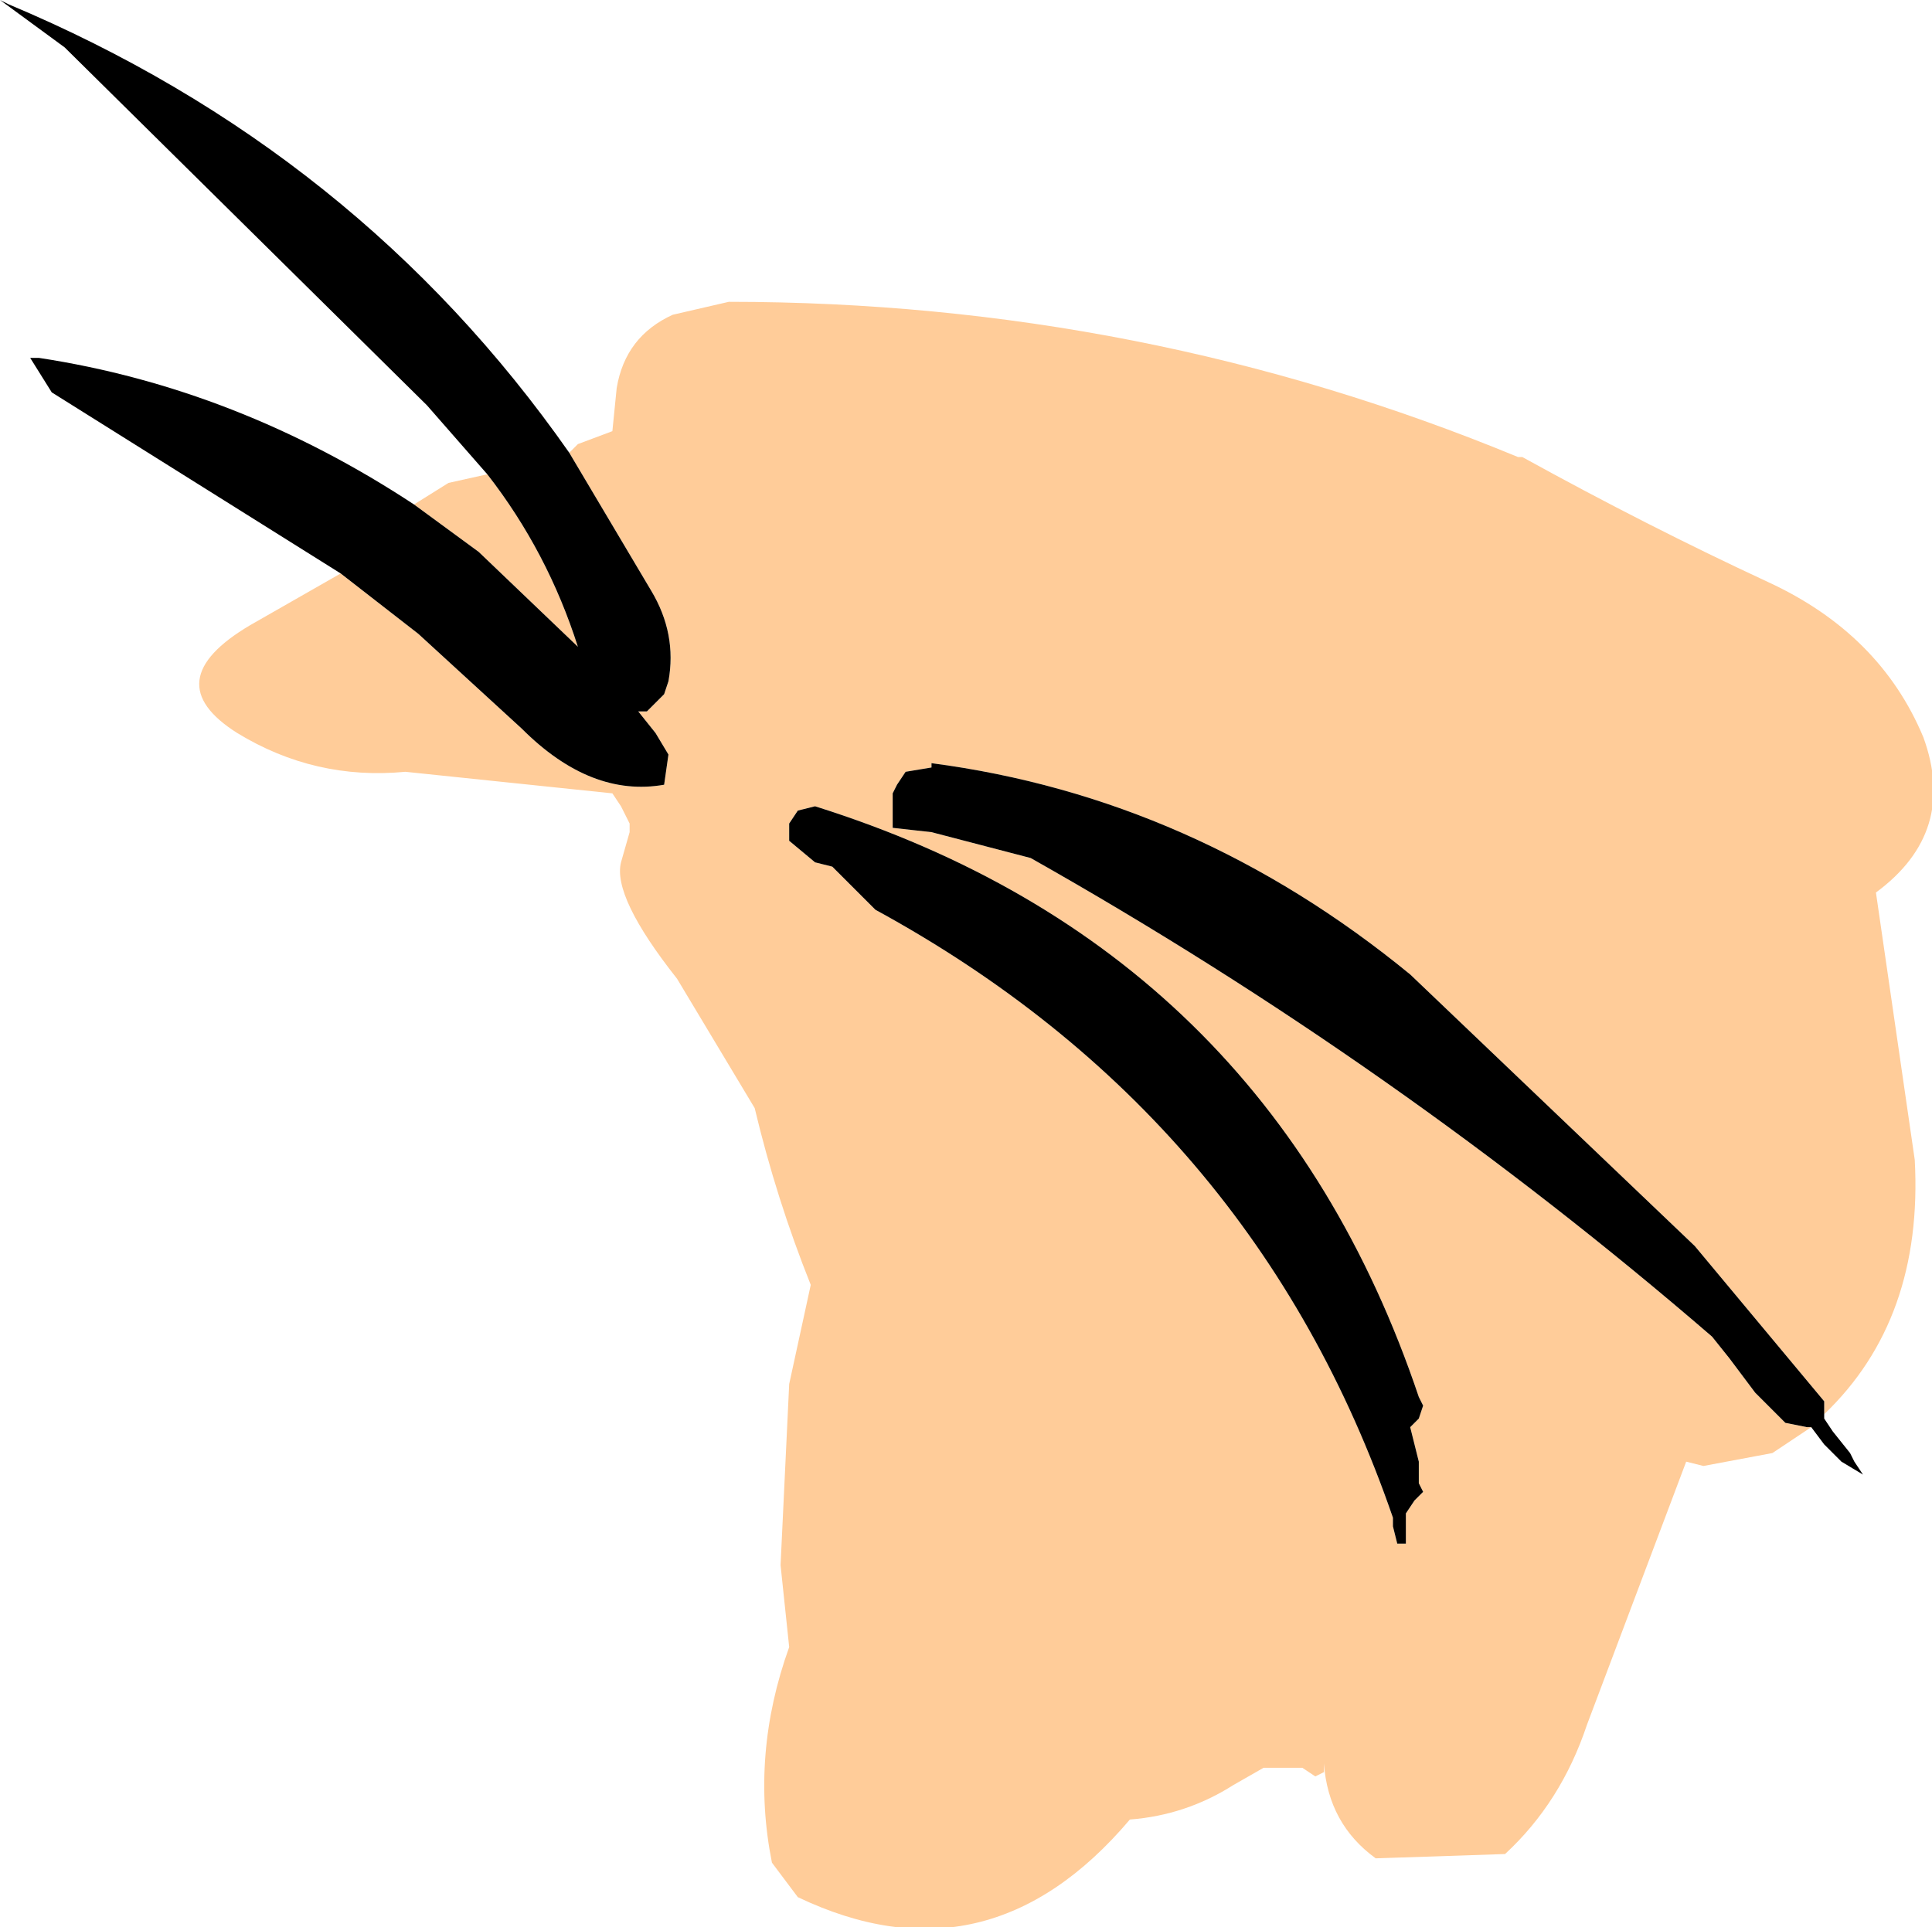 <?xml version="1.0" encoding="UTF-8" standalone="no"?>
<svg xmlns:xlink="http://www.w3.org/1999/xlink" height="22.35px" width="22.4px" xmlns="http://www.w3.org/2000/svg">
  <g transform="matrix(1.0, 0.0, 0.0, 1.0, -58.45, 631.4)">
    <path d="M65.05 -626.15 L65.15 -626.25 65.55 -626.4 65.6 -626.9 Q65.7 -627.5 66.25 -627.75 L66.9 -627.9 Q71.7 -627.9 76.05 -626.1 L76.1 -626.1 Q77.55 -625.3 78.95 -624.65 80.25 -624.05 80.75 -622.85 81.15 -621.75 80.2 -621.05 L80.65 -617.95 Q80.75 -616.1 79.6 -615.0 L79.6 -615.05 79.6 -615.15 78.1 -616.95 74.8 -620.1 Q72.3 -622.15 69.25 -622.55 L69.25 -622.5 68.95 -622.45 68.85 -622.3 68.8 -622.2 68.8 -622.05 68.8 -621.95 68.8 -621.8 69.25 -621.75 70.4 -621.45 Q74.65 -619.05 78.3 -615.9 L78.5 -615.65 78.8 -615.25 79.15 -614.9 79.4 -614.85 79.45 -614.85 79.0 -614.55 78.2 -614.4 78.0 -614.45 76.85 -611.4 Q76.55 -610.5 75.9 -609.9 L74.4 -609.85 Q73.85 -610.25 73.8 -610.95 L73.8 -610.85 73.7 -610.8 73.55 -610.9 73.1 -610.9 72.75 -610.7 Q72.2 -610.35 71.55 -610.3 69.9 -608.35 67.7 -609.4 L67.4 -609.8 Q67.15 -611.05 67.6 -612.3 L67.5 -613.25 67.6 -615.35 67.85 -616.5 Q67.45 -617.5 67.2 -618.55 L66.3 -620.05 Q65.55 -621.0 65.65 -621.4 L65.75 -621.75 65.75 -621.85 65.65 -622.05 65.55 -622.2 63.15 -622.45 Q62.1 -622.35 61.2 -622.9 60.25 -623.5 61.35 -624.15 L62.4 -624.75 63.3 -624.05 64.5 -622.95 Q65.3 -622.15 66.15 -622.3 L66.2 -622.65 66.05 -622.9 65.85 -623.15 65.95 -623.15 66.05 -623.25 66.15 -623.35 66.2 -623.5 Q66.3 -624.05 66.0 -624.55 L65.05 -626.15 M63.25 -625.55 L63.65 -625.8 64.1 -625.9 Q64.8 -625.0 65.15 -623.9 L64.0 -625.0 63.25 -625.55 M67.9 -622.05 L67.7 -622.0 67.6 -621.85 67.6 -621.75 67.6 -621.65 67.9 -621.4 68.1 -621.35 68.6 -620.85 Q73.0 -618.45 74.6 -613.8 L74.6 -613.7 74.65 -613.5 74.75 -613.5 74.75 -613.6 74.75 -613.75 74.75 -613.85 74.85 -614.0 74.95 -614.1 74.9 -614.2 74.9 -614.45 74.8 -614.85 74.9 -614.95 74.95 -615.1 74.9 -615.2 Q73.15 -620.4 67.9 -622.05" fill="#ffcc99" fill-rule="evenodd" stroke="none"/>
    <path d="M79.6 -615.0 L79.6 -614.95 79.7 -614.8 79.9 -614.55 79.95 -614.45 80.05 -614.3 79.8 -614.45 79.6 -614.65 79.45 -614.85 79.4 -614.85 79.15 -614.9 78.8 -615.25 78.5 -615.65 78.3 -615.9 Q74.65 -619.05 70.4 -621.45 L69.25 -621.75 68.8 -621.8 68.8 -621.95 68.8 -622.05 68.8 -622.2 68.85 -622.3 68.95 -622.45 69.25 -622.5 69.25 -622.55 Q72.3 -622.15 74.8 -620.1 L78.1 -616.95 79.6 -615.15 79.6 -615.05 79.6 -615.0 M62.4 -624.75 L59.05 -626.85 58.8 -627.25 58.9 -627.25 Q61.2 -626.9 63.25 -625.55 L64.0 -625.0 65.15 -623.9 Q64.8 -625.0 64.1 -625.9 L63.4 -626.7 59.2 -630.85 58.45 -631.4 58.55 -631.35 Q62.6 -629.65 65.05 -626.15 L66.0 -624.55 Q66.3 -624.05 66.2 -623.5 L66.15 -623.35 66.05 -623.25 65.95 -623.15 65.85 -623.15 66.05 -622.9 66.2 -622.65 66.15 -622.3 Q65.3 -622.15 64.5 -622.95 L63.3 -624.05 62.4 -624.75 M67.9 -622.05 Q73.15 -620.4 74.9 -615.2 L74.95 -615.1 74.9 -614.95 74.8 -614.85 74.9 -614.45 74.9 -614.2 74.95 -614.1 74.85 -614.0 74.75 -613.85 74.75 -613.75 74.75 -613.6 74.75 -613.5 74.65 -613.5 74.6 -613.7 74.6 -613.8 Q73.0 -618.45 68.6 -620.85 L68.1 -621.35 67.9 -621.4 67.6 -621.65 67.6 -621.75 67.6 -621.85 67.7 -622.0 67.9 -622.05" fill="#000000" fill-rule="evenodd" stroke="none"/>
  </g>
</svg>
